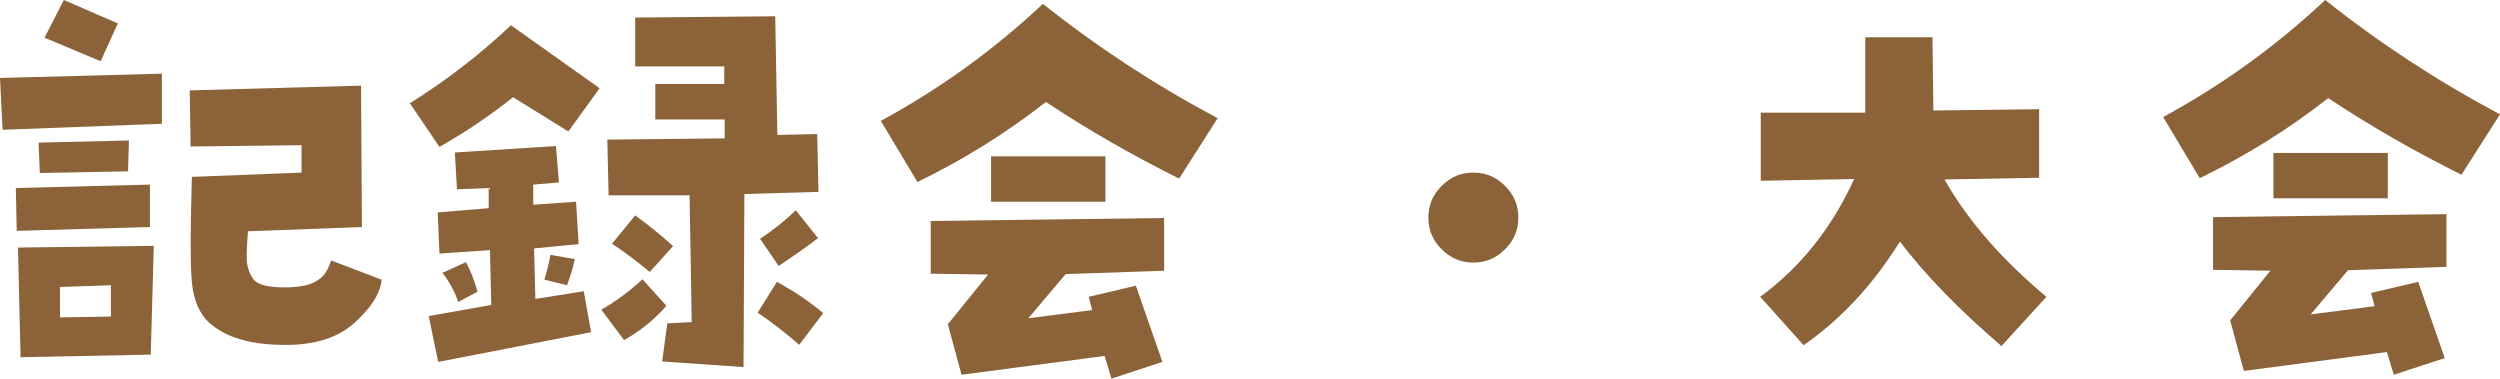 <?xml version="1.0" encoding="UTF-8"?>
<svg id="_レイヤー_1" data-name="レイヤー_1" xmlns="http://www.w3.org/2000/svg" width="583.7" height="88.4" version="1.1" viewBox="0 0 583.7 88.4">
  <!-- Generator: Adobe Illustrator 29.3.1, SVG Export Plug-In . SVG Version: 2.1.0 Build 151)  -->
  <defs>
    <style>
      .st0 {
        fill: #8c6239;
      }
    </style>
  </defs>
  <path class="st0" d="M37.7,28.9L.6,30.3l-.6-12.1,37.8-1v11.7ZM3.9,53.9l-.2-10,31.3-.8v9.9c0,0-31.1.9-31.1.9ZM35.2,82.8l-30.4.6-.6-25.6,31.7-.4-.7,25.4ZM30.1,32.8l-.2,7.2-20.6.4-.3-7.1,21-.5ZM27.5,5.5l-4,8.8-13.1-5.5L14.9,0l12.7,5.5ZM14,67v7.1c0,0,11.9-.2,11.9-.2v-7.3c-.1,0-11.9.4-11.9.4ZM44.7,41.3l25.7-1v-6.4c0,0-25.9.3-25.9.3l-.2-13.1,40-1.1.2,33-26.6,1c-.3,3.8-.4,6.3-.2,7.6.2,1.3.7,2.5,1.4,3.5,1,1.4,3.5,2,7.4,2,3.9,0,6.5-.7,8-1.9,1.2-.8,2.1-2.2,2.8-4.4l11.8,4.5c-.3,3.2-2.5,6.7-6.6,10.3-4,3.5-9.8,5.2-17.5,4.9-7.7-.2-13.4-2.2-16.9-5.9-2-2.3-3.2-5.6-3.4-10.1-.3-4.5-.2-12.2.1-23.2Z"/>
  <path class="st0" d="M119.8,22.7c-5.4,4.3-11.2,8.2-17.2,11.6l-6.9-10.2c8.5-5.3,16.4-11.4,23.6-18.2l20.7,14.7-7.3,10.1-12.9-8ZM137.8,77.6l-35.5,6.9-2.2-10.7,14.6-2.6-.3-12.8-11.8.8-.4-9.6,11.9-1v-4.7c0,0-7.4.3-7.4.3l-.5-8.6,23.6-1.5.7,8.5-6,.5v4.7c0,0,10-.7,10-.7l.6,9.9-10.4,1,.3,11.8,11.3-1.8,1.7,9.5ZM108.8,61.2c1.1,2.1,2,4.4,2.7,6.9l-4.5,2.4c-.9-2.6-2.2-4.9-3.7-6.8l5.5-2.5ZM132.4,66.6l-5.3-1.3c.6-2,1.1-3.9,1.4-5.8l5.7,1c-.4,2.1-1.1,4.1-1.8,6.1ZM155.6,71.4c-2.8,3.2-6.1,5.9-9.9,8l-5.3-7.1c3.5-2,6.7-4.4,9.6-7.1l5.6,6.2ZM160.9,45.6h-18.8s-.3-13-.3-13l27.4-.3v-4.4s-16.2,0-16.2,0v-8.3s16.1,0,16.1,0v-4.1s-20.8,0-20.8,0V4.1s32.7-.3,32.7-.3l.5,27.7,9.3-.2.3,13.5-17.3.5-.2,40.4-19-1.3,1.2-8.9,5.7-.3-.5-29.7ZM157.2,57.4l-5.5,6.1c-2.9-2.4-5.8-4.6-8.8-6.6l5.4-6.6c3.1,2.2,6,4.6,8.9,7.2ZM176.9,73l4.5-7.2c3.8,2.1,7.5,4.5,10.8,7.3l-5.6,7.4c-3.1-2.7-6.3-5.2-9.7-7.5ZM177.4,55.8c3-2,5.8-4.2,8.4-6.7l5.2,6.5c-3,2.3-6.1,4.4-9.2,6.5l-4.3-6.3Z"/>
  <path class="st0" d="M205.7,28.2c13.8-7.5,26.4-16.6,37.8-27.3,12.7,10.1,26.3,19,40.8,26.7l-9,14.1c-10.8-5.4-21.2-11.3-31.1-17.9-9.3,7.3-19.3,13.5-30,18.7l-8.5-14.2ZM271.9,63.2l-23.1.8-8.7,10.3,14.9-1.9-.8-3.1,11-2.6,6.2,17.8-11.9,3.9-1.6-5.3-33.4,4.4-3.2-11.8,9.4-11.6-13.4-.2v-12.3c-.1,0,54.5-.7,54.5-.7v12.3ZM231.4,47.1v-10.6s26.7,0,26.7,0v10.6s-26.7,0-26.7,0Z"/>
  <path class="st0" d="M333.5,50.8c0-2.9,1-5.3,3.1-7.4,2.1-2.1,4.5-3.1,7.4-3.1,2.9,0,5.3,1,7.4,3.1,2.1,2.1,3.1,4.5,3.1,7.4,0,2.9-1,5.3-3.1,7.4-2.1,2.1-4.5,3.1-7.4,3.1-2.9,0-5.3-1-7.4-3.1-2.1-2.1-3.1-4.5-3.1-7.4Z"/>
  <path class="st0" d="M411.1,69.2c9.5-7,16.7-16.2,21.8-27.4l-21.8.4v-15.9s24.4,0,24.4,0V8.7c0,0,15.7,0,15.7,0l.2,17.1,24.7-.3v16s-22.1.4-22.1.4c5.5,9.7,13.5,18.8,23.8,27.4l-10.5,11.5c-9.9-8.5-17.8-16.6-23.7-24.4-3.4,5.4-7,10.1-10.7,14-3.7,3.9-7.6,7.3-11.8,10.2l-10.2-11.4Z"/>
  <path class="st0" d="M505.1,27.3c13.8-7.5,26.4-16.6,37.8-27.3,12.7,10.1,26.3,19,40.8,26.7l-9,14.1c-10.8-5.4-21.2-11.3-31.1-17.9-9.3,7.3-19.3,13.5-30,18.7l-8.5-14.2ZM571.3,62.3l-23.1.8-8.7,10.3,14.9-1.9-.8-3.1,11-2.6,6.2,17.8-11.9,3.9-1.6-5.3-33.4,4.4-3.2-11.8,9.4-11.6-13.4-.2v-12.3c-.1,0,54.5-.7,54.5-.7v12.3ZM530.8,46.3v-10.6s26.7,0,26.7,0v10.6s-26.7,0-26.7,0Z"/>
</svg>